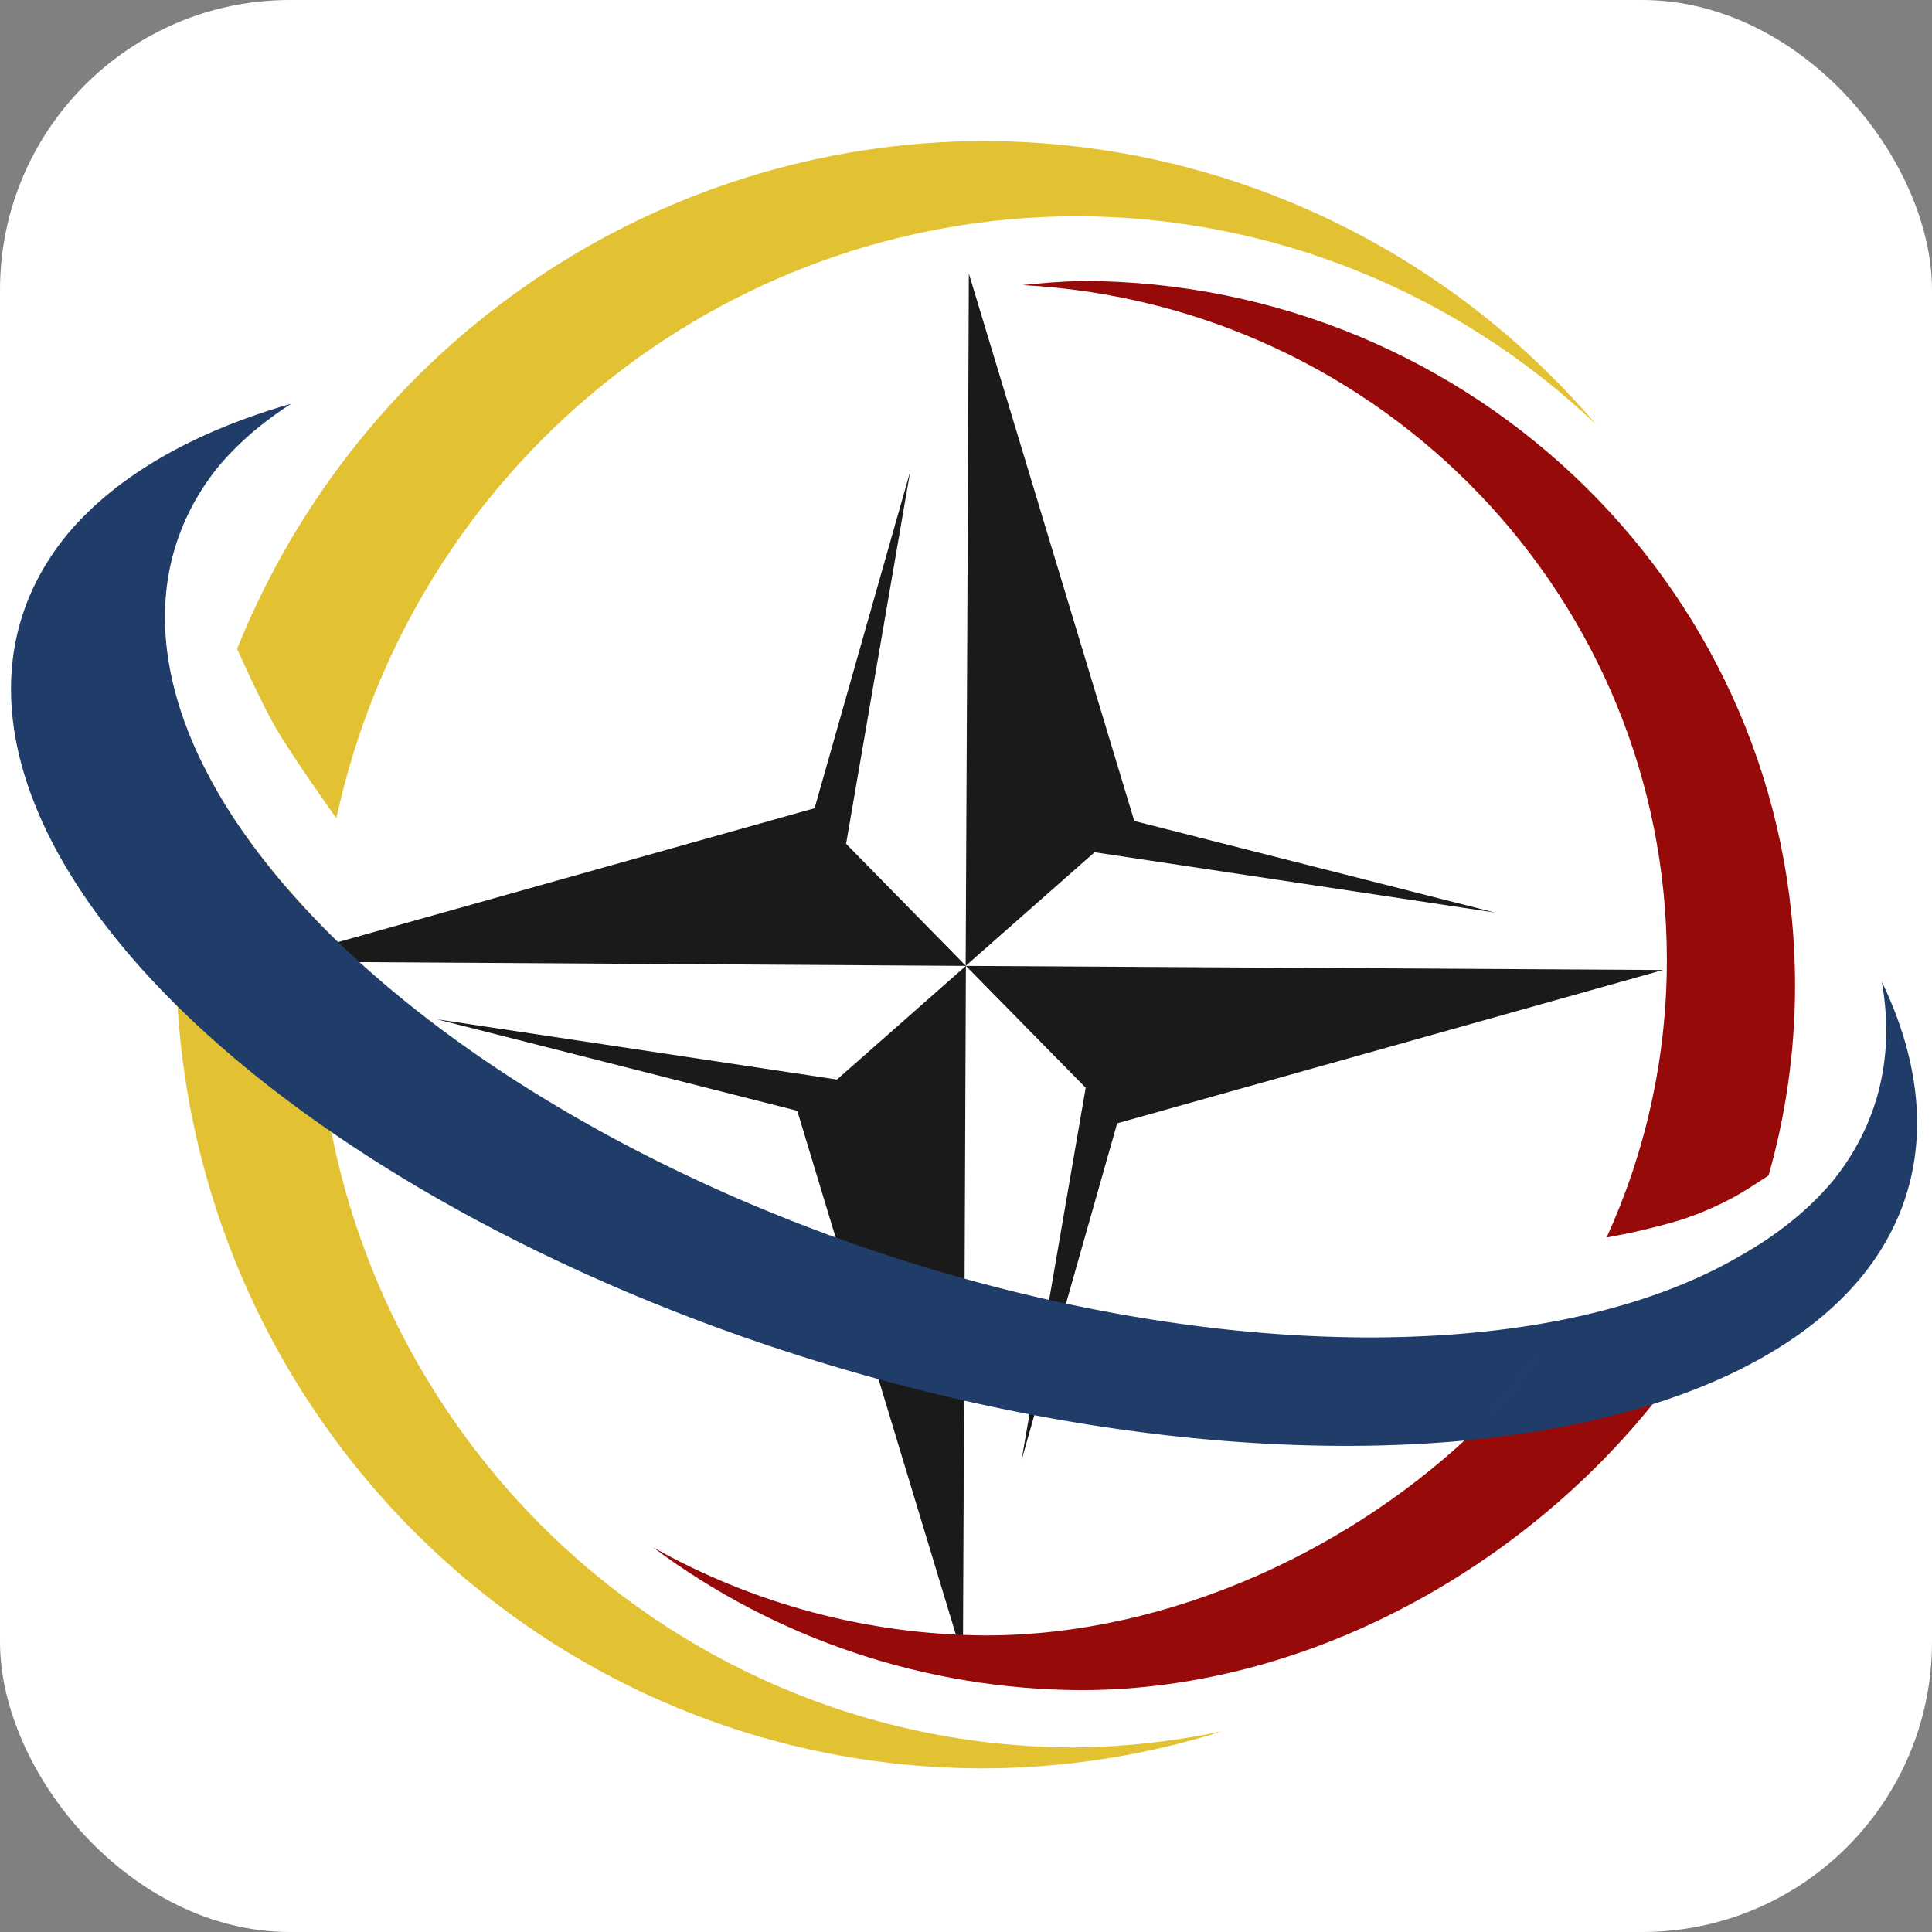 <?xml version="1.0" encoding="UTF-8" standalone="no"?>
<!-- Created with Inkscape (http://www.inkscape.org/) -->

<svg
   width="32"
   height="32"
   viewBox="0 0 8.467 8.467"
   version="1.1"
   id="svg1"
   xml:space="preserve"
   sodipodi:docname="favicon.svg"
   inkscape:version="1.4 (86a8ad7, 2024-10-11)"
   xmlns:inkscape="http://www.inkscape.org/namespaces/inkscape"
   xmlns:sodipodi="http://sodipodi.sourceforge.net/DTD/sodipodi-0.dtd"
   xmlns="http://www.w3.org/2000/svg"
   xmlns:svg="http://www.w3.org/2000/svg"><rect x="0" y="0" width="8.467" height="8.467" fill="#808080" stroke="none"/><sodipodi:namedview
     id="namedview1"
     pagecolor="#ffffff"
     bordercolor="#000000"
     borderopacity="0.25"
     inkscape:showpageshadow="2"
     inkscape:pageopacity="0.0"
     inkscape:pagecheckerboard="0"
     inkscape:deskcolor="#d1d1d1"
     inkscape:zoom="18.318485"
     inkscape:cx="7.8609121"
     inkscape:cy="14.711915"
     inkscape:window-width="1920"
     inkscape:window-height="1009"
     inkscape:window-x="-8"
     inkscape:window-y="-8"
     inkscape:window-maximized="1"
     inkscape:current-layer="svg1" /><defs
     id="defs1" /><rect
     style="font-variation-settings:'wght' 500;fill:#ffffff;stroke-width:0.53;stroke-linecap:round;stroke-linejoin:bevel"
     id="rect1"
     width="8.467"
     height="8.467"
     x="2.1419068e-07"
     y="2.1419068e-07"
     ry="1.271" /><g
     id="layer1"
     transform="translate(-88.151,-207.137)"><path
       id="path34"
       style="font-variation-settings:'wght' 500;fill:#1a1a1a;fill-opacity:1;stroke:none;stroke-width:0.079;stroke-linecap:round;stroke-linejoin:bevel"
       d="m 92.397,208.336 -0.007,1.579 -0.007,1.455 0.565,-0.498 1.753,0.264 -1.579,-0.401 z m -0.013,3.034 0.525,0.534 -0.281,1.632 0.419,-1.476 2.392,-0.672 z m 0,0 -0.565,0.498 -1.753,-0.264 1.579,0.401 0.726,2.398 0.007,-1.579 z m 0,0 -0.525,-0.535 0.281,-1.632 -0.419,1.476 -2.392,0.672 z" /><path
       d="m 100.029,193.056 c -1.827,0.586 -3.834,1.163 -6.095,1.373 -3.963,3.881 -9.896,6.738 -15.904,6.738 -3.765,-0.019 -7.461,-0.998 -10.734,-2.844 3.973,2.97 8.815,4.587 13.799,4.608 7.596,8e-5 14.745,-4.275 18.934,-9.875 z"
       style="font-variation-settings:'wght' 500;display:none;fill:#960a09;fill-opacity:1;stroke:none;stroke-width:0.565;stroke-linecap:round;stroke-linejoin:bevel"
       id="path12" /><path
       d="m 81.095,157.521 c -0.629,0.019 -1.257,0.063 -1.883,0.133 11.643,0.623 20.762,10.171 20.763,21.739 4.1e-5,3.192 -0.698,6.221 -1.942,8.952 0.297,-0.055 0.68,-0.128 0.994,-0.201 0.428,-0.099 1.016,-0.243 1.434,-0.379 0.539,-0.176 1.064,-0.403 1.568,-0.665 0.355,-0.184 0.907,-0.543 1.224,-0.753 0.552,-1.948 0.853,-4 0.853,-6.122 -2e-4,-12.54 -10.303,-22.705 -23.011,-22.705 z"
       style="font-variation-settings:'wght' 500;display:none;fill:#960a09;fill-opacity:1;stroke-width:0.565;stroke-linecap:round;stroke-linejoin:bevel"
       id="path8" /><path
       id="path6"
       style="font-variation-settings:'wght' 500;display:none;fill:#e2c233;fill-opacity:1;stroke-width:0.625;stroke-linecap:round;stroke-linejoin:bevel"
       d="m 77.962,153.011 a 26.03,26.22 0 0 0 -24.061,16.363 l 3.199,5.459 a 24.463,24.672 0 0 1 23.835,-19.4 24.463,24.672 0 0 1 16.752,6.703 26.03,26.22 0 0 0 -19.725,-9.125 z M 52.74,172.987 a 26.03,26.22 0 0 0 -0.808,6.244 26.03,26.22 0 0 0 26.029,26.22 26.03,26.22 0 0 0 7.688,-1.196 24.463,24.672 0 0 1 -4.715,0.522 24.463,24.672 0 0 1 -24.464,-24.672 24.463,24.672 0 0 1 0.13,-1.829 l -0.443,-0.477 c 0,0 -0.669,-0.723 -0.969,-1.093 -0.525,-0.647 -1.196,-1.526 -1.636,-2.234 -0.305,-0.49 -0.667,-1.196 -0.813,-1.485 z" /><path
       id="path11"
       style="font-variation-settings:'wght' 500;display:none;fill:#203d69;stroke-width:0.56;stroke-linecap:round;stroke-linejoin:bevel"
       d="m 55.647,161.476 a 31.758,15.418 16.923 0 0 -7.144,4.123 31.758,15.418 16.923 0 0 18.23,24.614 31.758,15.418 16.923 0 0 26.71,4.675 c 0.298,-0.292 0.588,-0.593 0.868,-0.902 0.28,-0.309 0.552,-0.626 0.814,-0.95 0.262,-0.325 0.516,-0.657 0.76,-0.996 0.244,-0.339 0.478,-0.686 0.703,-1.039 a 28.82,14.609 18.371 0 1 -26.844,-4.04 28.82,14.609 18.371 0 1 -16.464,-23.436 28.82,14.609 18.371 0 1 2.367,-2.049 z m 40.941,29.525 c -0.225,0.353 -0.459,0.699 -0.703,1.039 -0.244,0.339 -0.497,0.672 -0.76,0.996 -0.262,0.325 -0.533,0.641 -0.814,0.95 -0.28,0.309 -0.57,0.61 -0.868,0.902 a 31.758,15.418 16.923 0 0 6.158,-1.199 31.758,15.418 16.923 0 0 6.555,-3.967 31.758,15.418 16.923 0 0 0.744,-9.626 28.82,14.609 18.371 0 1 -1.555,6.398 28.82,14.609 18.371 0 1 -3.019,2.448 28.82,14.609 18.371 0 1 -5.738,2.059 z" /><g
       id="g36"
       transform="matrix(0.136,0,0,0.136,87.334,180.568)"><path
         d="m 59.775,239.949 c -1.827,0.586 -3.834,1.163 -6.095,1.373 -3.963,3.881 -9.896,6.738 -15.904,6.738 -3.765,-0.019 -7.461,-0.998 -10.734,-2.844 3.973,2.97 8.815,4.587 13.799,4.608 7.596,8e-5 14.745,-4.275 18.934,-9.875 z"
         style="font-variation-settings:'wght' 500;display:inline;fill:#960a09;fill-opacity:1;stroke:none;stroke-width:0.565;stroke-linecap:round;stroke-linejoin:bevel"
         id="path12-2" /><path
         d="m 40.841,204.414 c -0.629,0.019 -1.257,0.063 -1.883,0.133 11.643,0.623 20.762,10.171 20.763,21.739 4e-5,3.192 -0.698,6.221 -1.942,8.952 0.297,-0.055 0.68,-0.128 0.994,-0.201 0.428,-0.099 1.016,-0.243 1.434,-0.379 0.539,-0.176 1.064,-0.403 1.568,-0.665 0.355,-0.184 0.907,-0.543 1.224,-0.753 0.552,-1.948 0.853,-4 0.853,-6.122 -2e-4,-12.54 -10.303,-22.705 -23.011,-22.705 z"
         style="font-variation-settings:'wght' 500;display:inline;fill:#960a09;fill-opacity:1;stroke-width:0.565;stroke-linecap:round;stroke-linejoin:bevel"
         id="path8-8" /><path
         id="path6-6"
         style="font-variation-settings:'wght' 500;fill:#e2c233;fill-opacity:1;stroke-width:0.625;stroke-linecap:round;stroke-linejoin:bevel"
         d="m 37.708,199.905 c -10.575,0.025 -20.085,6.492 -24.061,16.363 0,0 0.773,1.738 1.254,2.56 0.585,0.998 1.945,2.9 1.945,2.9 2.451,-11.303 12.362,-19.37 23.835,-19.4 6.226,0.003 12.218,2.4 16.752,6.703 -4.942,-5.79 -12.145,-9.121 -19.725,-9.125 z m -25.222,19.976 c -0.517,2.041 -0.788,4.138 -0.808,6.244 -2.41e-4,14.481 11.654,26.22 26.029,26.22 2.608,-0.008 5.199,-0.412 7.688,-1.196 -1.551,0.328 -3.13,0.502 -4.715,0.522 -13.511,9e-5 -24.464,-11.046 -24.464,-24.672 0.021,-0.611 0.064,-1.221 0.13,-1.829 l -0.443,-0.477 c 0,0 -0.669,-0.723 -0.969,-1.093 -0.525,-0.647 -1.196,-1.526 -1.636,-2.234 -0.305,-0.49 -0.667,-1.196 -0.813,-1.485 z" /><path
         id="path11-0"
         style="font-variation-settings:'wght' 500;fill:#203d69;stroke-width:0.56;stroke-linecap:round;stroke-linejoin:bevel"
         d="m 15.393,208.37 a 31.758,15.418 16.923 0 0 -7.144,4.123 31.758,15.418 16.923 0 0 18.23,24.614 31.758,15.418 16.923 0 0 26.71,4.675 c 0.298,-0.292 0.588,-0.593 0.868,-0.902 0.28,-0.309 0.552,-0.626 0.814,-0.95 0.262,-0.325 0.516,-0.657 0.76,-0.996 0.244,-0.339 0.478,-0.686 0.703,-1.039 a 28.82,14.609 18.371 0 1 -26.844,-4.04 28.82,14.609 18.371 0 1 -16.464,-23.436 28.82,14.609 18.371 0 1 2.367,-2.049 z m 40.941,29.525 c -0.225,0.353 -0.459,0.699 -0.703,1.039 -0.244,0.339 -0.497,0.672 -0.76,0.996 -0.262,0.325 -0.533,0.641 -0.814,0.95 -0.28,0.309 -0.57,0.61 -0.868,0.902 a 31.758,15.418 16.923 0 0 6.158,-1.199 31.758,15.418 16.923 0 0 6.555,-3.967 31.758,15.418 16.923 0 0 0.744,-9.626 28.82,14.609 18.371 0 1 -1.555,6.398 28.82,14.609 18.371 0 1 -3.019,2.448 28.82,14.609 18.371 0 1 -5.738,2.059 z" /></g></g></svg>
